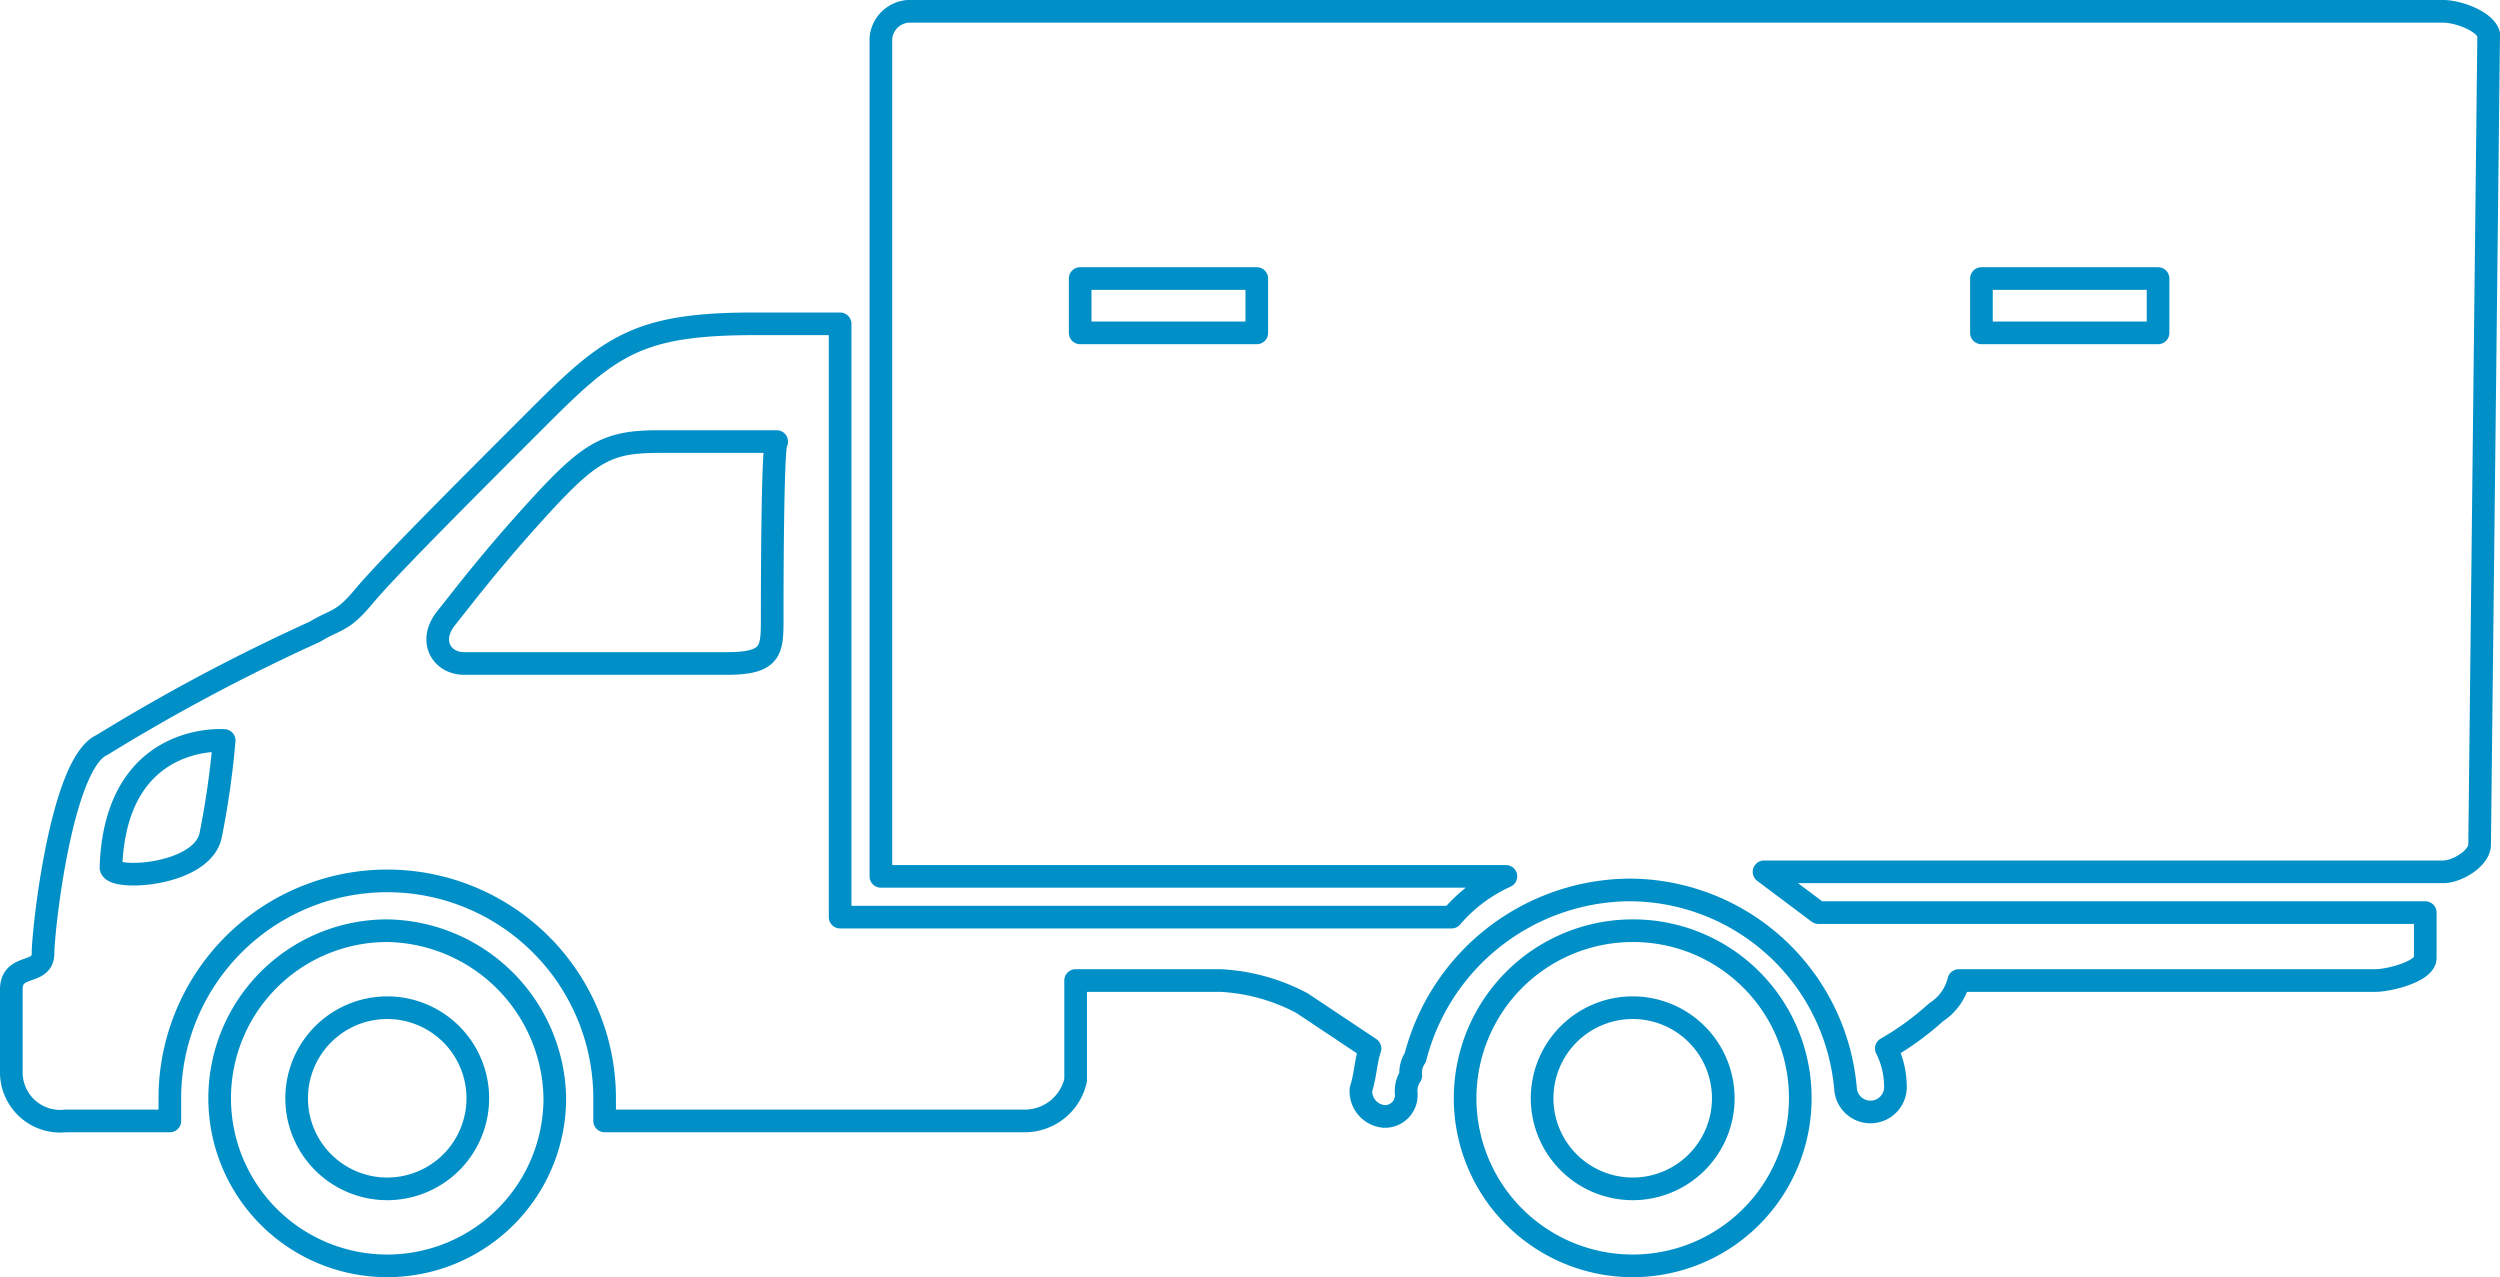 <svg id="Layer_1" data-name="Layer 1" xmlns="http://www.w3.org/2000/svg" viewBox="0 0 55.2 28.2"><defs><style>.cls-1{fill:none;stroke:#008fc7;stroke-linecap:round;stroke-linejoin:round;stroke-width:0.5px;}</style></defs><path class="cls-1" d="M43.1,41.6a3.7,3.7,0,1,0,3.7,3.7A3.69,3.69,0,0,0,43.1,41.6Zm0,5.7a2,2,0,1,1,2-2A2,2,0,0,1,43.1,47.3ZM15.6,41.6a3.7,3.7,0,1,0,3.7,3.7A3.76,3.76,0,0,0,15.6,41.6Zm0,5.7a2,2,0,1,1,2-2A2,2,0,0,1,15.6,47.3ZM61,21.3H27.1a.65.65,0,0,0-.6.6V40.4H40.3a3.45,3.45,0,0,0-1.2.9H25.6V28.2H23.7c-2.6,0-3.2.5-4.8,2.1s-3.3,3.3-3.8,3.9-.6.5-1.1.8a42.3,42.3,0,0,0-4.7,2.5c-.9.4-1.3,4.1-1.3,4.6s-.7.2-.7.8v1.8a1.08,1.08,0,0,0,1.2,1.1h2.3v-.5a4.8,4.8,0,0,1,9.6,0v.5h9.3a1.15,1.15,0,0,0,1.1-.9V42.7H34a4.3,4.3,0,0,1,1.8.5l1.5,1c-.1.3-.1.6-.2.9a.56.56,0,0,0,.5.6h0a.47.47,0,0,0,.5-.5.6.6,0,0,1,.1-.4h0a.6.6,0,0,1,.1-.4A4.92,4.92,0,0,1,43,40.7a4.8,4.8,0,0,1,4.8,4.4.55.55,0,0,0,1.1-.1,1.88,1.88,0,0,0-.2-.8,6.29,6.29,0,0,0,1.1-.8,1.16,1.16,0,0,0,.5-.7h9.2c.3,0,1.1-.2,1.1-.5v-1H47.2L46,40.3H61c.3,0,.8-.3.8-.6L62,21.8C61.9,21.5,61.3,21.3,61,21.3ZM11.7,39.5c-.2.9-2.2,1-2.2.7.1-3,2.5-2.8,2.5-2.8A19,19,0,0,1,11.7,39.5Zm12.4-4.8c0,.7,0,1-1,1H17.3c-.5,0-.8-.5-.4-1s1-1.3,2.1-2.5,1.5-1.4,2.6-1.4h2.6C24.1,30.8,24.1,34.3,24.1,34.7Z" transform="translate(-7.05 -21.05)"/><rect class="cls-1" x="23.85" y="6.15" width="3.9" height="1.2"/><rect class="cls-1" x="43.75" y="6.15" width="3.9" height="1.2"/></svg>